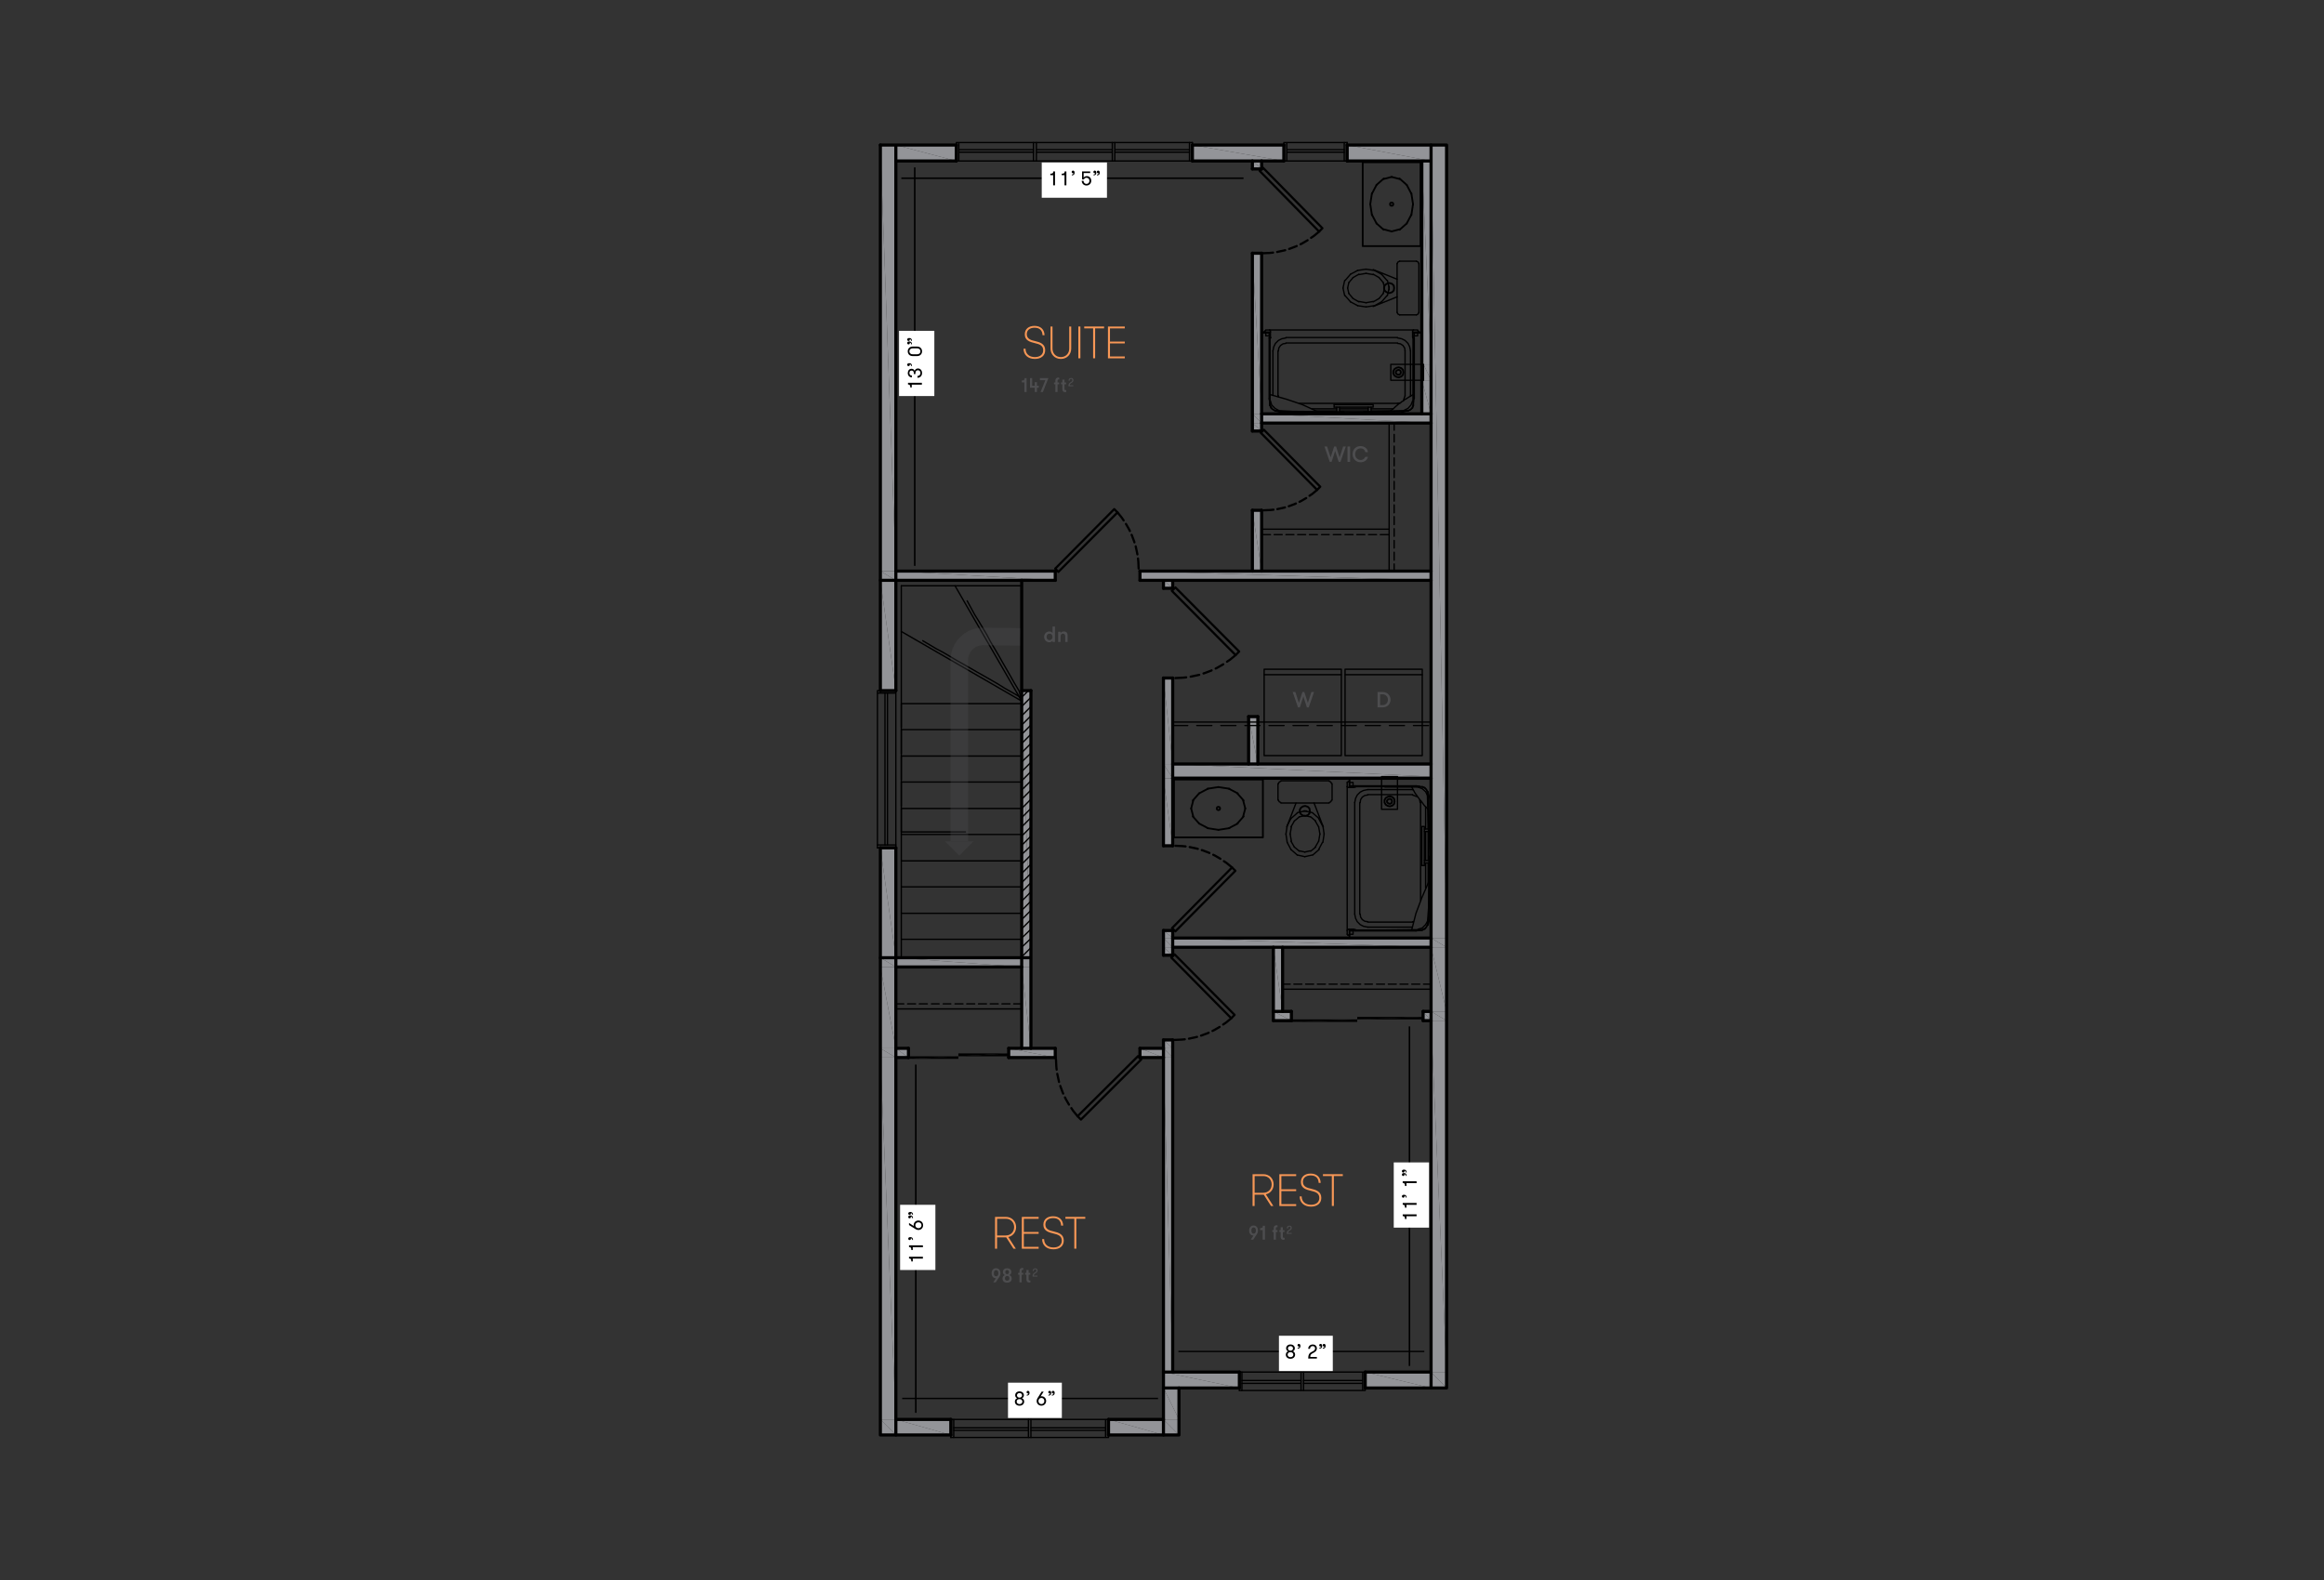 <?xml version="1.0" encoding="UTF-8"?>
<svg id="Art" xmlns="http://www.w3.org/2000/svg" viewBox="0 0 750 510">
  <rect x="0" y="0" width="750" height="510" fill="#333333" stroke="none"/>
  <defs>
    <style>
      .cls-1 {
        stroke-width: .71px;
      }

      .cls-1, .cls-2, .cls-3, .cls-4, .cls-5, .cls-6, .cls-7, .cls-8, .cls-9, .cls-10, .cls-11, .cls-12 {
        fill: none;
      }

      .cls-1, .cls-2, .cls-3, .cls-4, .cls-5, .cls-6, .cls-7, .cls-8, .cls-9, .cls-10, .cls-12 {
        stroke: #000;
      }

      .cls-1, .cls-2, .cls-4, .cls-5, .cls-6, .cls-8, .cls-9 {
        stroke-linecap: round;
      }

      .cls-1, .cls-2, .cls-4, .cls-6, .cls-8 {
        stroke-linejoin: round;
      }

      .cls-2 {
        stroke-dasharray: 0 0 4.86 2.91;
        stroke-width: .43px;
      }

      .cls-3 {
        stroke-width: .43px;
      }

      .cls-3, .cls-7, .cls-10, .cls-11, .cls-12 {
        stroke-miterlimit: 10;
      }

      .cls-4, .cls-5 {
        stroke-width: .58px;
      }

      .cls-5, .cls-9 {
        stroke-linejoin: bevel;
      }

      .cls-6 {
        stroke-width: 1.01px;
      }

      .cls-13 {
        opacity: .3;
      }

      .cls-14 {
        fill: #939498;
      }

      .cls-14, .cls-15, .cls-16, .cls-17, .cls-18, .cls-19 {
        stroke-width: 0px;
      }

      .cls-14, .cls-19 {
        fill-rule: evenodd;
      }

      .cls-7 {
        stroke-width: .44px;
      }

      .cls-8, .cls-9 {
        stroke-width: .43px;
      }

      .cls-20 {
        isolation: isolate;
      }

      .cls-10 {
        stroke-width: .5px;
      }

      .cls-16 {
        fill: #4d4d4f;
      }

      .cls-17 {
        fill: #fff;
      }

      .cls-18 {
        fill: #f79756;
      }

      .cls-11 {
        stroke: #4d4d4f;
        stroke-width: 5.67px;
      }

      .cls-12 {
        stroke-width: .49px;
      }
    </style>
  </defs>
  <g>
    <polyline class="cls-14" points="434.76 46.82 461.83 51.96 434.76 51.96"/>
    <polyline class="cls-14" points="434.76 46.82 461.83 46.82 461.83 51.96"/>
    <polyline class="cls-14" points="384.81 46.82 414.32 51.96 384.81 51.96"/>
    <polyline class="cls-14" points="384.81 46.82 414.32 46.82 414.32 51.96"/>
    <polyline class="cls-14" points="404.17 51.96 407.15 54.53 404.17 54.53"/>
    <polyline class="cls-14" points="404.17 51.96 407.15 51.96 407.15 54.53"/>
    <polyline class="cls-14" points="458.85 51.96 461.83 117.61 458.85 117.61"/>
    <polyline class="cls-14" points="458.85 51.96 461.83 51.96 461.83 117.61"/>
    <polyline class="cls-14" points="459.4 117.61 461.83 122.75 459.4 122.75"/>
    <polyline class="cls-14" points="459.4 117.61 461.83 117.61 461.83 122.75"/>
    <polyline class="cls-14" points="458.85 122.75 461.83 133.58 458.85 133.58"/>
    <polyline class="cls-14" points="458.85 122.75 461.83 122.75 461.83 133.58"/>
    <polyline class="cls-14" points="404.17 81.74 407.15 133.58 404.17 133.58"/>
    <polyline class="cls-14" points="404.17 81.74 407.15 81.74 407.15 133.58"/>
    <polyline class="cls-14" points="407.15 133.58 461.83 136.56 407.15 136.56"/>
    <polyline class="cls-14" points="407.15 133.58 461.83 133.58 461.83 136.56"/>
    <polyline class="cls-14" points="404.17 133.58 407.15 136.56 404.17 136.56"/>
    <polyline class="cls-14" points="404.17 133.58 407.15 133.58 407.15 136.56"/>
    <polyline class="cls-14" points="404.17 136.56 407.15 139.13 404.17 139.13"/>
    <polyline class="cls-14" points="404.17 136.56 407.15 136.56 407.15 139.13"/>
    <polyline class="cls-14" points="404.17 164.72 407.15 184.34 404.17 184.34"/>
    <polyline class="cls-14" points="404.17 164.72 407.15 164.72 407.15 184.34"/>
    <polyline class="cls-14" points="284.11 46.82 289.11 184.34 284.11 184.34"/>
    <polyline class="cls-14" points="284.11 46.82 289.11 46.82 289.11 184.34"/>
    <polyline class="cls-14" points="367.89 184.34 461.83 187.32 367.89 187.32"/>
    <polyline class="cls-14" points="367.89 184.34 461.83 184.34 461.83 187.32"/>
    <polyline class="cls-14" points="289.11 184.34 340.55 187.32 289.11 187.32"/>
    <polyline class="cls-14" points="289.11 184.34 340.55 184.34 340.55 187.32"/>
    <polyline class="cls-14" points="284.11 184.34 289.11 187.32 284.11 187.32"/>
    <polyline class="cls-14" points="284.11 184.34 289.11 184.34 289.11 187.32"/>
    <polyline class="cls-14" points="375.47 187.32 378.45 189.89 375.47 189.89"/>
    <polyline class="cls-14" points="375.47 187.32 378.45 187.32 378.45 189.89"/>
    <polyline class="cls-14" points="402.95 231.31 405.93 246.61 402.95 246.61"/>
    <polyline class="cls-14" points="402.95 231.31 405.93 231.31 405.93 246.61"/>
    <polyline class="cls-14" points="375.47 218.86 378.45 246.61 375.47 246.61"/>
    <polyline class="cls-14" points="375.47 218.86 378.45 218.86 378.45 246.61"/>
    <polyline class="cls-14" points="378.45 246.61 461.83 250.67 378.45 250.67"/>
    <polyline class="cls-14" points="378.45 246.61 461.83 246.61 461.83 250.67"/>
    <polyline class="cls-14" points="451 250.67 461.83 251.21 451 251.21"/>
    <polyline class="cls-14" points="451 250.67 461.83 250.67 461.83 251.21"/>
    <polyline class="cls-14" points="378.45 250.67 445.86 251.21 378.45 251.21"/>
    <polyline class="cls-14" points="378.45 250.67 445.86 250.67 445.86 251.21"/>
    <polyline class="cls-14" points="375.47 246.61 378.45 251.21 375.47 251.21"/>
    <polyline class="cls-14" points="375.47 246.61 378.45 246.61 378.45 251.21"/>
    <polyline class="cls-14" points="375.47 251.21 378.45 273 375.47 273"/>
    <polyline class="cls-14" points="375.47 251.21 378.45 251.21 378.45 273"/>
    <polyline class="cls-14" points="284.11 187.32 289.11 222.92 284.11 222.92"/>
    <polyline class="cls-14" points="284.11 187.32 289.11 187.32 289.11 222.92"/>
    <polyline class="cls-14" points="461.83 46.82 466.84 302.78 461.83 302.78"/>
    <polyline class="cls-14" points="461.83 46.82 466.84 46.82 466.84 302.78"/>
    <polyline class="cls-14" points="375.47 300.35 378.45 302.78 375.47 302.78"/>
    <polyline class="cls-14" points="375.47 300.35 378.45 300.35 378.45 302.78"/>
    <polyline class="cls-14" points="461.83 302.78 466.84 305.76 461.83 305.76"/>
    <polyline class="cls-14" points="461.83 302.78 466.84 302.78 466.84 305.76"/>
    <polyline class="cls-14" points="378.45 302.78 461.83 305.76 378.45 305.76"/>
    <polyline class="cls-14" points="378.45 302.78 461.83 302.78 461.83 305.76"/>
    <polyline class="cls-14" points="375.47 302.78 378.45 305.76 375.47 305.76"/>
    <polyline class="cls-14" points="375.47 302.78 378.45 302.78 378.45 305.76"/>
    <polyline class="cls-14" points="375.47 305.76 378.45 308.33 375.47 308.33"/>
    <polyline class="cls-14" points="375.47 305.76 378.45 305.76 378.45 308.33"/>
    <polyline class="cls-14" points="284.11 273.68 289.11 309.14 284.11 309.14"/>
    <polyline class="cls-14" points="284.11 273.68 289.11 273.68 289.11 309.14"/>
    <polyline class="cls-14" points="329.72 223.06 332.7 312.12 329.72 312.12"/>
    <polyline class="cls-14" points="329.72 223.06 332.7 223.06 332.7 312.12"/>
    <polyline class="cls-14" points="289.11 309.14 329.72 312.12 289.11 312.12"/>
    <polyline class="cls-14" points="289.11 309.14 329.72 309.14 329.72 312.12"/>
    <polyline class="cls-14" points="284.11 309.14 289.11 312.12 284.11 312.12"/>
    <polyline class="cls-14" points="284.11 309.14 289.11 309.14 289.11 312.12"/>
    <polyline class="cls-14" points="461.83 305.76 466.84 326.47 461.83 326.47"/>
    <polyline class="cls-14" points="461.83 305.76 466.84 305.76 466.84 326.47"/>
    <polyline class="cls-14" points="410.94 305.76 413.92 326.47 410.94 326.47"/>
    <polyline class="cls-14" points="410.94 305.76 413.92 305.76 413.92 326.47"/>
    <polyline class="cls-14" points="461.83 326.47 466.84 329.45 461.83 329.45"/>
    <polyline class="cls-14" points="461.83 326.47 466.84 326.47 466.84 329.45"/>
    <polyline class="cls-14" points="459.26 326.47 461.83 329.45 459.26 329.45"/>
    <polyline class="cls-14" points="459.26 326.47 461.83 326.47 461.83 329.45"/>
    <polyline class="cls-14" points="410.94 326.47 416.76 329.45 410.94 329.45"/>
    <polyline class="cls-14" points="410.94 326.47 416.76 326.47 416.76 329.45"/>
    <polyline class="cls-14" points="375.47 335.67 378.45 338.38 375.47 338.38"/>
    <polyline class="cls-14" points="375.47 335.67 378.45 335.67 378.45 338.38"/>
    <polyline class="cls-14" points="329.72 312.12 332.7 338.38 329.72 338.38"/>
    <polyline class="cls-14" points="329.72 312.12 332.7 312.12 332.7 338.38"/>
    <polyline class="cls-14" points="284.11 312.12 289.11 338.38 284.11 338.38"/>
    <polyline class="cls-14" points="284.11 312.12 289.11 312.12 289.11 338.38"/>
    <polyline class="cls-14" points="375.47 338.38 378.45 341.36 375.47 341.36"/>
    <polyline class="cls-14" points="375.47 338.38 378.45 338.38 378.45 341.36"/>
    <polyline class="cls-14" points="367.89 338.38 375.47 341.36 367.89 341.36"/>
    <polyline class="cls-14" points="367.89 338.38 375.47 338.38 375.47 341.36"/>
    <polyline class="cls-14" points="325.53 338.38 340.55 341.36 325.53 341.36"/>
    <polyline class="cls-14" points="325.53 338.38 340.55 338.38 340.55 341.36"/>
    <polyline class="cls-14" points="289.11 338.38 293.18 341.36 289.11 341.36"/>
    <polyline class="cls-14" points="289.11 338.38 293.18 338.38 293.18 341.36"/>
    <polyline class="cls-14" points="284.11 338.38 289.11 341.36 284.11 341.36"/>
    <polyline class="cls-14" points="284.11 338.38 289.11 338.38 289.11 341.36"/>
    <polyline class="cls-14" points="461.83 329.45 466.84 442.88 461.83 442.88"/>
    <polyline class="cls-14" points="461.83 329.45 466.84 329.45 466.84 442.88"/>
    <polyline class="cls-14" points="375.47 341.36 378.45 442.88 375.47 442.88"/>
    <polyline class="cls-14" points="375.47 341.36 378.45 341.36 378.45 442.88"/>
    <polyline class="cls-14" points="461.83 442.88 466.84 448.02 461.83 448.02"/>
    <polyline class="cls-14" points="461.83 442.88 466.84 442.88 466.84 448.02"/>
    <polyline class="cls-14" points="440.58 442.88 461.83 448.02 440.58 448.02"/>
    <polyline class="cls-14" points="440.58 442.88 461.83 442.88 461.83 448.02"/>
    <polyline class="cls-14" points="375.47 442.88 399.97 448.02 375.47 448.02"/>
    <polyline class="cls-14" points="375.47 442.88 399.97 442.88 399.97 448.02"/>
    <polyline class="cls-14" points="375.47 448.02 380.48 458.17 375.47 458.17"/>
    <polyline class="cls-14" points="375.47 448.02 380.48 448.02 380.48 458.17"/>
    <polyline class="cls-14" points="284.11 341.36 289.11 458.17 284.11 458.17"/>
    <polyline class="cls-14" points="284.11 341.36 289.11 341.36 289.11 458.17"/>
    <polyline class="cls-14" points="375.47 458.17 380.48 463.18 375.47 463.18"/>
    <polyline class="cls-14" points="375.47 458.17 380.48 458.17 380.48 463.18"/>
    <polyline class="cls-14" points="357.74 458.17 375.47 463.18 357.74 463.18"/>
    <polyline class="cls-14" points="357.74 458.17 375.47 458.17 375.47 463.18"/>
    <polyline class="cls-14" points="289.11 458.17 306.85 463.18 289.11 463.18"/>
    <polyline class="cls-14" points="289.11 458.17 306.85 458.17 306.85 463.18"/>
    <polyline class="cls-14" points="284.11 458.17 289.11 463.18 284.11 463.18"/>
    <polyline class="cls-14" points="284.11 458.17 289.11 458.17 289.11 463.18"/>
    <polyline class="cls-14" points="289.11 46.82 308.61 51.96 289.11 51.96"/>
    <polyline class="cls-14" points="289.11 46.82 308.61 46.82 308.61 51.96"/>
    <line class="cls-6" x1="284.11" y1="46.82" x2="284.11" y2="222.92"/>
    <polyline class="cls-6" points="284.11 273.68 284.11 463.18 306.85 463.18"/>
    <path class="cls-6" d="M367.89,341.36h7.58M325.53,341.36h15.02M289.11,341.36h4.06"/>
    <polyline class="cls-6" points="357.74 463.18 380.48 463.18 380.48 448.02"/>
    <path class="cls-6" d="M357.74,458.17h17.73M289.11,458.17h17.73M289.11,273.68v189.5M289.11,46.82v176.1M308.61,46.82h-24.5M414.32,46.82h-29.51M466.84,46.82h-32.08M405.93,246.61v-15.3M466.84,448.02V46.82M459.26,329.45h2.57M410.94,329.45h5.82M440.58,448.02h26.26M375.47,448.02h24.5"/>
    <polyline class="cls-6" points="375.47 463.18 375.47 442.88 399.97 442.88"/>
    <path class="cls-6" d="M308.61,51.96h-19.49M414.32,51.96h-29.51M461.83,51.96h-27.07M458.85,133.58V51.96M461.83,448.02V46.82M440.58,442.88h21.25"/>
    <path class="cls-8" d="M357.74,463.99v-.81M356.79,460.88h-24.09M356.79,461.69h-24.09M356.79,463.99v-5.82M357.74,458.17h-50.9M357.74,463.99h-50.9"/>
    <line class="cls-6" x1="357.74" y1="458.17" x2="357.74" y2="463.18"/>
    <path class="cls-8" d="M306.85,463.99v-.81M307.79,463.99v-5.82"/>
    <line class="cls-6" x1="306.85" y1="458.17" x2="306.85" y2="463.18"/>
    <path class="cls-8" d="M440.58,448.83v-.81M439.77,445.59h-19.09M439.77,446.53h-19.09M439.77,448.83v-5.96M440.58,442.88h-40.61M440.58,448.83h-40.61M307.79,460.88h24.09M307.79,461.69h24.09M331.89,463.99v-5.82M332.7,463.99v-5.82"/>
    <line class="cls-6" x1="440.58" y1="442.88" x2="440.58" y2="448.02"/>
    <path class="cls-8" d="M399.97,448.83v-.81M400.79,448.83v-5.96"/>
    <line class="cls-6" x1="399.97" y1="442.88" x2="399.97" y2="448.02"/>
    <path class="cls-8" d="M400.79,445.59h19.09M400.79,446.53h19.09M419.87,448.83v-5.96M420.68,448.83v-5.96"/>
    <path class="cls-6" d="M367.89,187.32h93.94M284.11,187.32h56.44M378.45,189.89v-2.57M378.45,273v-54.14M378.45,308.33v-7.99M378.45,442.88v-107.2M375.47,189.89v-2.57M375.47,273v-54.14M375.47,308.33v-7.99M375.47,442.88v-107.2"/>
    <path class="cls-8" d="M329.72,285.46,329.72,277.88h-38.85"/>
    <path class="cls-8" d="M329.72,293.98,329.72,286.27h-38.85"/>
    <path class="cls-8" d="M329.72,302.38,329.72,294.8h-38.85"/>
    <path class="cls-8" d="M332.43,309.14l.27-.27M329.72,308.87l2.98-2.98M329.72,305.76l2.98-2.84M329.72,302.78l2.98-2.84M329.72,299.8l2.98-2.98M329.72,296.83l2.98-2.98M329.72,293.85l2.98-2.98M329.72,290.87l2.98-2.98M329.72,287.89l2.98-2.98M329.72,284.91l2.98-2.98M329.72,281.94l2.98-2.98M329.72,278.96l2.98-2.98M329.72,275.85l2.98-2.84M329.72,272.87l2.98-2.98M329.72,269.89l2.98-2.98M329.72,266.91l2.98-2.98M329.72,263.93l2.98-2.98M329.72,260.96l2.98-2.98M329.72,257.98l2.98-2.98M329.72,255l2.98-2.98M329.72,252.02l2.98-2.98M329.72,249.04l2.98-2.98M329.72,245.93l2.98-2.84M329.72,242.95l2.98-2.98M329.72,239.98l2.98-2.98M329.72,237l2.98-2.98M329.72,234.02l2.98-2.98M329.72,231.04l2.98-2.98M329.72,228.06l2.98-2.98M329.72,225.09l2.17-2.17M290.87,189.08v120.06M329.72,303.19h-38.85"/>
    <path class="cls-6" d="M284.11,309.14h48.59M332.7,222.92v115.46M329.72,187.32v151.06"/>
    <path class="cls-8" d="M290.87,234.7,290.87,227.12h38.85"/>
    <path class="cls-8" d="M290.87,243.22,290.87,235.51h38.85"/>
    <path class="cls-8" d="M290.87,251.62,290.87,244.04h38.85"/>
    <path class="cls-8" d="M290.87,260.14,290.87,252.43h38.85"/>
    <path class="cls-8" d="M311.58,268.54,309.01,268.54,290.87,268.54,290.87,260.96h38.85"/>
    <path class="cls-8" d="M297.78,206.81,302.11,209.38,304.41,210.6,308.74,213.17,310.91,214.39,315.37,216.96,317.54,218.18,322.01,220.75,324.17,222.11,328.91,224.81,329.72,226.3l-38.85-22.47M290.87,269.35h38.85"/>
    <path class="cls-8" d="M312.13,193.95,314.56,198.42,315.92,200.59,318.49,204.92,319.71,207.22,322.28,211.55,323.5,213.72,326.07,218.18,327.29,220.35,328.91,223.06,329.72,226.3l-21.52-37.22"/>
    <path class="cls-6" d="M329.72,222.92h2.98M367.89,184.34h93.94M289.11,184.34h51.44"/>
    <line class="cls-8" x1="290.87" y1="189.08" x2="329.72" y2="189.08"/>
    <path class="cls-6" d="M367.89,338.38h7.58M325.53,338.38h15.02M289.11,338.38h4.06M289.11,312.12h40.61"/>
    <path class="cls-8" d="M283.16,222.92h.95M283.16,223.73h5.96M289.11,222.92v50.76M283.16,222.92v50.76"/>
    <line class="cls-6" x1="289.11" y1="222.92" x2="284.11" y2="222.92"/>
    <path class="cls-8" d="M283.16,273.68h.95M283.16,272.73h5.96"/>
    <line class="cls-6" x1="289.11" y1="273.68" x2="284.11" y2="273.68"/>
    <path class="cls-8" d="M323.36,324.03h2.57M319.57,324.03h2.57M315.78,324.03h2.57M311.99,324.03h2.57M308.2,324.03h2.57M304.41,324.03h2.44M300.62,324.03h2.44M296.69,324.03h2.57M292.9,324.03h2.57M289.11,324.03h2.57M289.11,325.66h40.61M286.41,272.73v-49M285.6,272.73v-49"/>
    <line class="cls-8" x1="327.15" y1="324.03" x2="329.72" y2="324.03"/>
    <path class="cls-6" d="M378.45,246.61h83.38M378.45,251.21h83.38M378.45,302.78h83.38M378.45,305.76h83.38M459.26,326.47h2.57M410.94,326.47h5.82"/>
    <rect class="cls-8" x="407.96" y="216.02" width="24.91" height="27.88"/>
    <line class="cls-8" x1="432.87" y1="217.78" x2="407.96" y2="217.78"/>
    <line class="cls-8" x1="458.99" y1="217.78" x2="434.08" y2="217.78"/>
    <rect class="cls-8" x="434.08" y="216.02" width="24.91" height="27.88"/>
    <line class="cls-6" x1="402.95" y1="246.61" x2="402.95" y2="231.31"/>
    <polyline class="cls-8" points="378.45 233.07 402.95 233.07 405.93 233.07 461.83 233.07"/>
    <polyline class="cls-2" points="378.45 234.19 402.95 234.19 405.93 234.19 461.83 234.19"/>
    <path class="cls-6" d="M378.45,189.89h-2.98M378.45,218.86h-2.98"/>
    <path class="cls-6" d="M413.92,326.47v-20.71M410.94,329.45v-23.69M416.76,329.45v-2.98M459.26,329.45v-2.98"/>
    <path class="cls-8" d="M455.61,317.67h2.57M451.82,317.67h2.57M448.03,317.67h2.57M444.24,317.67h2.57M440.45,317.67h2.44M436.66,317.67h2.44M432.73,317.67h2.57M428.94,317.67h2.57M425.15,317.67h2.57M421.36,317.67h2.57M417.57,317.67h2.57M413.92,317.67h2.44M413.92,319.3h47.92"/>
    <line class="cls-8" x1="459.4" y1="317.67" x2="461.83" y2="317.67"/>
    <path class="cls-6" d="M367.89,341.36v-2.98M340.55,341.36v-2.98"/>
    <path class="cls-6" d="M378.45,308.33h-2.98M378.45,335.67h-2.98"/>
    <line class="cls-5" x1="386.98" y1="256.08" x2="384.95" y2="258.38"/>
    <line class="cls-5" x1="389.82" y1="254.59" x2="386.98" y2="256.08"/>
    <line class="cls-5" x1="393.21" y1="254.05" x2="389.69" y2="254.59"/>
    <line class="cls-5" x1="396.73" y1="254.59" x2="393.21" y2="254.05"/>
    <line class="cls-5" x1="399.43" y1="256.08" x2="396.59" y2="254.59"/>
    <line class="cls-5" x1="401.33" y1="258.38" x2="399.3" y2="256.08"/>
    <line class="cls-5" x1="401.87" y1="260.96" x2="401.19" y2="258.38"/>
    <line class="cls-5" x1="401.19" y1="263.53" x2="401.87" y2="260.96"/>
    <line class="cls-5" x1="399.3" y1="265.83" x2="401.33" y2="263.53"/>
    <line class="cls-5" x1="396.59" y1="267.32" x2="399.43" y2="265.83"/>
    <line class="cls-5" x1="393.21" y1="267.86" x2="396.73" y2="267.32"/>
    <line class="cls-5" x1="389.69" y1="267.32" x2="393.21" y2="267.86"/>
    <line class="cls-5" x1="386.98" y1="265.83" x2="389.82" y2="267.32"/>
    <line class="cls-5" x1="384.95" y1="263.53" x2="386.98" y2="265.83"/>
    <line class="cls-5" x1="384.41" y1="260.96" x2="385.08" y2="263.53"/>
    <line class="cls-5" x1="385.08" y1="258.38" x2="384.41" y2="260.96"/>
    <polygon class="cls-5" points="393.75 260.96 393.61 260.55 393.21 260.41 392.8 260.55 392.66 260.96 392.8 261.36 393.21 261.5 393.61 261.36 393.75 260.96"/>
    <path class="cls-8" d="M429.89,252.97v5.28M421.63,261.77h-.95M428.94,252.02h-15.57M428.94,259.2h-15.57"/>
    <line class="cls-9" x1="417.71" y1="273.41" x2="419.33" y2="274.76"/>
    <line class="cls-9" x1="416.62" y1="271.51" x2="417.71" y2="273.41"/>
    <line class="cls-9" x1="416.35" y1="269.21" x2="416.76" y2="271.51"/>
    <line class="cls-9" x1="416.76" y1="266.91" x2="416.35" y2="269.21"/>
    <line class="cls-9" x1="417.71" y1="265.02" x2="416.62" y2="266.91"/>
    <line class="cls-9" x1="419.33" y1="263.66" x2="417.71" y2="265.02"/>
    <line class="cls-9" x1="421.09" y1="263.26" x2="419.33" y2="263.66"/>
    <line class="cls-9" x1="422.85" y1="263.66" x2="421.09" y2="263.26"/>
    <line class="cls-9" x1="424.61" y1="265.02" x2="422.98" y2="263.66"/>
    <line class="cls-9" x1="425.56" y1="266.91" x2="424.47" y2="265.02"/>
    <line class="cls-9" x1="425.96" y1="269.21" x2="425.56" y2="266.91"/>
    <line class="cls-9" x1="425.56" y1="271.51" x2="425.96" y2="269.21"/>
    <line class="cls-9" x1="424.47" y1="273.41" x2="425.56" y2="271.51"/>
    <line class="cls-9" x1="422.98" y1="274.76" x2="424.61" y2="273.41"/>
    <line class="cls-9" x1="421.09" y1="275.03" x2="422.85" y2="274.63"/>
    <line class="cls-9" x1="419.33" y1="274.63" x2="421.09" y2="275.03"/>
    <line class="cls-9" x1="416.62" y1="274.22" x2="418.65" y2="275.98"/>
    <line class="cls-9" x1="415.4" y1="271.92" x2="416.62" y2="274.22"/>
    <line class="cls-9" x1="415" y1="269.21" x2="415.4" y2="271.92"/>
    <line class="cls-9" x1="415.4" y1="266.51" x2="415" y2="269.21"/>
    <line class="cls-9" x1="416.62" y1="264.2" x2="415.4" y2="266.51"/>
    <line class="cls-9" x1="418.65" y1="262.44" x2="416.62" y2="264.2"/>
    <line class="cls-9" x1="421.09" y1="261.77" x2="418.65" y2="262.31"/>
    <line class="cls-9" x1="423.53" y1="262.31" x2="421.09" y2="261.77"/>
    <line class="cls-9" x1="425.69" y1="264.2" x2="423.66" y2="262.44"/>
    <line class="cls-9" x1="426.77" y1="266.51" x2="425.56" y2="264.2"/>
    <line class="cls-9" x1="427.32" y1="269.21" x2="426.91" y2="266.51"/>
    <line class="cls-9" x1="426.91" y1="271.92" x2="427.32" y2="269.21"/>
    <line class="cls-9" x1="425.56" y1="274.22" x2="426.77" y2="271.92"/>
    <line class="cls-9" x1="423.66" y1="275.98" x2="425.69" y2="274.22"/>
    <line class="cls-9" x1="421.09" y1="276.52" x2="423.53" y2="275.98"/>
    <line class="cls-9" x1="418.65" y1="275.98" x2="421.09" y2="276.52"/>
    <path class="cls-8" d="M418.25,259.2l-2.98,7.72M424.07,259.2l2.98,7.72"/>
    <polyline class="cls-9" points="428.94 259.06 429.48 258.79 429.75 258.25"/>
    <polyline class="cls-9" points="429.75 252.97 429.48 252.43 428.94 252.16"/>
    <polyline class="cls-9" points="412.56 258.25 412.83 258.79 413.37 259.06"/>
    <polyline class="cls-9" points="413.37 252.16 412.83 252.43 412.56 252.97"/>
    <line class="cls-8" x1="412.43" y1="252.97" x2="412.43" y2="258.25"/>
    <polygon class="cls-5" points="422.71 261.77 422.58 260.96 422.04 260.41 421.23 260.14 420.55 260.28 419.87 260.69 419.47 261.36 419.47 262.17 419.87 262.85 420.55 263.26 421.23 263.39 422.04 263.12 422.58 262.58 422.71 261.77"/>
    <line class="cls-8" x1="455.74" y1="299.26" x2="441.39" y2="299.26"/>
    <polyline class="cls-9" points="437.2 295.07 437.47 296.42 438.01 297.5 438.96 298.45 440.04 298.99 441.39 299.26"/>
    <line class="cls-8" x1="437.2" y1="295.07" x2="437.2" y2="259.06"/>
    <polyline class="cls-9" points="441.39 254.86 440.04 255.14 438.96 255.68 438.01 256.62 437.47 257.71 437.2 259.06"/>
    <line class="cls-8" x1="441.39" y1="254.86" x2="455.88" y2="254.86"/>
    <line class="cls-9" x1="456.01" y1="254.86" x2="455.88" y2="254.86"/>
    <path class="cls-8" d="M459.67,278.55h1.49M461.16,277.74h-1.49"/>
    <polyline class="cls-8" points="455.61 254.05 456.01 254.86 456.28 255.27 456.55 255.81 456.82 256.22 457.23 256.76 457.5 257.17 457.91 257.71 458.18 258.11 458.58 258.52 458.99 259.06 459.26 259.47 459.67 260.01 460.07 260.41 460.89 261.23"/>
    <polyline class="cls-9" points="457.64 299.94 458.99 299.53 460.07 298.45 460.75 297.23"/>
    <polyline class="cls-9" points="460.75 256.9 460.07 255.54 458.99 254.59 457.64 254.05"/>
    <line class="cls-8" x1="459.67" y1="279.36" x2="458.85" y2="279.36"/>
    <line class="cls-8" x1="460.89" y1="261.23" x2="460.89" y2="267.59"/>
    <line class="cls-8" x1="460.89" y1="268.4" x2="460.89" y2="277.74"/>
    <line class="cls-8" x1="460.89" y1="278.55" x2="460.89" y2="285.19"/>
    <line class="cls-8" x1="435.44" y1="251.21" x2="435.44" y2="252.16"/>
    <line class="cls-9" x1="435.17" y1="252.29" x2="435.3" y2="252.16"/>
    <line class="cls-8" x1="435.3" y1="252.29" x2="434.9" y2="252.43"/>
    <line class="cls-9" x1="434.9" y1="252.43" x2="434.76" y2="252.56"/>
    <line class="cls-8" x1="434.76" y1="252.56" x2="434.76" y2="253.92"/>
    <line class="cls-9" x1="434.76" y1="253.92" x2="435.03" y2="254.19"/>
    <line class="cls-8" x1="435.03" y1="254.19" x2="436.93" y2="254.19"/>
    <line class="cls-9" x1="436.93" y1="254.05" x2="437.06" y2="253.92"/>
    <line class="cls-8" x1="437.33" y1="254.05" x2="437.47" y2="254.05"/>
    <path class="cls-8" d="M446.94,254.05h12.05M437.33,253.92h9.61"/>
    <polyline class="cls-9" points="460.61 255.68 460.34 254.86 459.67 254.32 458.99 254.05"/>
    <line class="cls-8" x1="460.61" y1="255.54" x2="461.02" y2="269.62"/>
    <line class="cls-9" x1="461.16" y1="269.62" x2="461.29" y2="269.75"/>
    <line class="cls-9" x1="461.16" y1="270.02" x2="461.02" y2="269.89"/>
    <line class="cls-8" x1="461.29" y1="270.02" x2="461.43" y2="276.39"/>
    <line class="cls-9" x1="461.16" y1="276.52" x2="461.29" y2="276.39"/>
    <line class="cls-9" x1="461.29" y1="276.66" x2="461.16" y2="276.79"/>
    <polyline class="cls-8" points="461.16 276.79 461.02 293.04 460.61 298.59"/>
    <polyline class="cls-9" points="458.99 300.07 460.07 299.53 460.61 298.59"/>
    <polyline class="cls-8" points="458.99 300.07 446.94 300.21 437.33 300.21"/>
    <line class="cls-8" x1="437.33" y1="300.07" x2="437.47" y2="300.07"/>
    <line class="cls-9" x1="437.06" y1="300.21" x2="436.93" y2="300.07"/>
    <line class="cls-8" x1="436.93" y1="299.94" x2="435.03" y2="299.94"/>
    <line class="cls-9" x1="435.03" y1="300.07" x2="434.76" y2="300.35"/>
    <line class="cls-8" x1="434.76" y1="300.35" x2="434.76" y2="301.56"/>
    <line class="cls-9" x1="434.76" y1="301.56" x2="434.9" y2="301.7"/>
    <line class="cls-8" x1="434.9" y1="301.83" x2="435.17" y2="301.83"/>
    <line class="cls-9" x1="435.3" y1="301.97" x2="435.17" y2="301.83"/>
    <line class="cls-8" x1="435.44" y1="301.97" x2="435.44" y2="302.78"/>
    <polyline class="cls-8" points="435.57 251.21 435.57 254.05 436.93 254.05"/>
    <line class="cls-8" x1="436.93" y1="253.92" x2="437.06" y2="253.92"/>
    <line class="cls-9" x1="437.33" y1="253.92" x2="437.2" y2="254.05"/>
    <polyline class="cls-8" points="437.33 253.78 446.94 253.78 458.99 253.92"/>
    <polyline class="cls-9" points="460.75 255.54 460.34 254.86 459.8 254.19 458.99 253.92"/>
    <line class="cls-8" x1="460.89" y1="255.54" x2="461.29" y2="269.62"/>
    <line class="cls-8" x1="461.29" y1="269.62" x2="461.43" y2="269.62"/>
    <line class="cls-9" x1="461.29" y1="270.02" x2="461.16" y2="269.75"/>
    <line class="cls-8" x1="461.43" y1="270.02" x2="461.56" y2="276.39"/>
    <line class="cls-9" x1="461.29" y1="276.66" x2="461.43" y2="276.39"/>
    <polyline class="cls-8" points="461.29 276.79 461.16 293.04 460.89 298.59"/>
    <polyline class="cls-9" points="458.99 300.21 459.8 299.94 460.34 299.26 460.75 298.59"/>
    <line class="cls-8" x1="458.99" y1="300.35" x2="437.33" y2="300.35"/>
    <line class="cls-9" x1="437.2" y1="300.07" x2="437.33" y2="300.21"/>
    <line class="cls-8" x1="436.93" y1="300.21" x2="437.06" y2="300.21"/>
    <polyline class="cls-8" points="436.93 300.07 435.57 300.07 435.57 302.78"/>
    <path class="cls-8" d="M459.67,267.59h1.35M461.02,268.4h-1.35"/>
    <polyline class="cls-8" points="459.67 279.36 459.67 266.78 458.85 266.78 458.85 279.36"/>
    <path class="cls-8" d="M435.44,252.16v2.03M435.44,301.97v-2.03"/>
    <polyline class="cls-8" points="435.57 252.56 436.66 252.56 436.66 253.65 436.93 253.65 436.93 254.05"/>
    <line class="cls-8" x1="437.33" y1="253.65" x2="456.96" y2="253.65"/>
    <line class="cls-9" x1="458.18" y1="253.78" x2="456.96" y2="253.65"/>
    <line class="cls-9" x1="461.43" y1="257.71" x2="460.89" y2="255.95"/>
    <path class="cls-8" d="M461.43,276.66v19.76M461.43,257.71v12.18"/>
    <line class="cls-9" x1="460.89" y1="298.45" x2="461.43" y2="296.42"/>
    <line class="cls-9" x1="456.96" y1="300.48" x2="458.72" y2="300.21"/>
    <line class="cls-8" x1="456.96" y1="300.48" x2="437.33" y2="300.48"/>
    <line class="cls-9" x1="437.2" y1="300.35" x2="437.33" y2="300.48"/>
    <line class="cls-9" x1="437.33" y1="253.65" x2="437.2" y2="253.78"/>
    <polyline class="cls-8" points="435.57 301.56 436.66 301.56 436.66 300.48 436.93 300.48 436.93 300.07"/>
    <path class="cls-8" d="M436.66,253.65h-1.08M436.66,300.48h-1.08"/>
    <polyline class="cls-8" points="461.43 263.66 461.83 263.66 461.83 269.62 461.43 269.62"/>
    <polyline class="cls-8" points="461.43 276.93 461.83 276.93 461.83 292.09 461.43 292.09 461.43 296.42"/>
    <line class="cls-8" x1="434.76" y1="253.92" x2="434.76" y2="300.35"/>
    <polyline class="cls-8" points="461.02 284.78 458.85 289.79 456.96 294.8 455.61 300.07"/>
    <path class="cls-8" d="M460.07,278.55v8.12M460.07,268.4v9.34M460.07,260.41v7.17"/>
    <line class="cls-9" x1="455.88" y1="297.5" x2="456.15" y2="297.5"/>
    <line class="cls-8" x1="455.88" y1="297.64" x2="441.39" y2="297.64"/>
    <polyline class="cls-9" points="438.96 295.07 439.09 296.01 439.63 296.83 440.45 297.37 441.39 297.5"/>
    <line class="cls-8" x1="438.82" y1="295.07" x2="438.82" y2="259.06"/>
    <polyline class="cls-9" points="441.39 256.62 440.45 256.76 439.63 257.3 439.09 258.11 438.96 259.06"/>
    <line class="cls-8" x1="441.39" y1="256.49" x2="455.88" y2="256.49"/>
    <line class="cls-9" x1="457.37" y1="257.17" x2="455.88" y2="256.62"/>
    <line class="cls-9" x1="458.31" y1="259.06" x2="458.18" y2="258.25"/>
    <line class="cls-8" x1="458.45" y1="259.06" x2="458.45" y2="290.6"/>
    <rect class="cls-8" x="445.86" y="250.67" width="5.14" height="10.56"/>
    <polygon class="cls-5" points="449.24 258.65 449.11 258.11 448.57 257.84 448.03 257.98 447.62 258.38 447.62 258.93 448.03 259.33 448.57 259.47 449.11 259.2 449.24 258.65"/>
    <polygon class="cls-5" points="450.06 258.65 449.92 257.84 449.38 257.3 448.57 257.03 447.89 257.17 447.21 257.57 446.81 258.25 446.81 259.06 447.21 259.74 447.89 260.14 448.57 260.28 449.38 260.01 449.92 259.47 450.06 258.65"/>
    <rect class="cls-4" x="378.86" y="251.62" width="28.7" height="18.68"/>
    <path class="cls-6" d="M378.45,300.35h-2.98M378.45,273h-2.98"/>
    <path class="cls-6" d="M404.17,54.53v-2.57M404.17,139.13v-57.39M404.17,184.34v-19.63M407.15,54.53v-2.57M407.15,139.13v-57.39M407.15,184.34v-19.63"/>
    <path class="cls-8" d="M308.61,46.01v.81M309.42,49.12h24.09M309.42,48.31h24.09M309.42,46.01v5.96M308.61,51.96h76.21M308.61,46.01h76.21"/>
    <line class="cls-6" x1="308.61" y1="51.96" x2="308.61" y2="46.82"/>
    <path class="cls-8" d="M384.81,46.01v.81M383.87,46.01v5.96"/>
    <line class="cls-6" x1="384.81" y1="51.96" x2="384.81" y2="46.82"/>
    <path class="cls-8" d="M414.32,46.01v.81M415.27,49.12h18.54M415.27,48.31h18.54M415.27,46.01v5.96M414.32,51.96h20.44M414.32,46.01h20.44M383.87,49.12h-24.09M383.87,48.31h-24.09M359.77,46.01v5.96M358.96,46.01v5.96M334.46,49.12h24.5M334.46,48.31h24.5M334.46,46.01v5.96M333.51,46.01v5.96"/>
    <line class="cls-6" x1="414.32" y1="51.96" x2="414.32" y2="46.82"/>
    <line class="cls-8" x1="434.76" y1="46.01" x2="434.76" y2="46.82"/>
    <line class="cls-6" x1="434.76" y1="51.96" x2="434.76" y2="46.82"/>
    <line class="cls-8" x1="433.81" y1="46.01" x2="433.81" y2="51.96"/>
    <line class="cls-5" x1="444.24" y1="72.13" x2="446.54" y2="74.16"/>
    <line class="cls-5" x1="442.75" y1="69.29" x2="444.24" y2="72.13"/>
    <line class="cls-5" x1="442.21" y1="65.9" x2="442.75" y2="69.42"/>
    <line class="cls-5" x1="442.75" y1="62.38" x2="442.21" y2="65.9"/>
    <line class="cls-5" x1="444.24" y1="59.68" x2="442.75" y2="62.52"/>
    <line class="cls-5" x1="446.54" y1="57.65" x2="444.24" y2="59.68"/>
    <line class="cls-5" x1="449.11" y1="57.11" x2="446.54" y2="57.78"/>
    <line class="cls-5" x1="451.68" y1="57.78" x2="449.11" y2="57.11"/>
    <line class="cls-5" x1="453.98" y1="59.68" x2="451.68" y2="57.65"/>
    <line class="cls-5" x1="455.47" y1="62.52" x2="453.98" y2="59.68"/>
    <line class="cls-5" x1="456.01" y1="65.9" x2="455.47" y2="62.38"/>
    <line class="cls-5" x1="455.47" y1="69.42" x2="456.01" y2="65.9"/>
    <line class="cls-5" x1="453.98" y1="72.13" x2="455.47" y2="69.29"/>
    <line class="cls-5" x1="451.68" y1="74.16" x2="453.98" y2="72.13"/>
    <line class="cls-5" x1="449.11" y1="74.7" x2="451.68" y2="74.02"/>
    <line class="cls-5" x1="446.54" y1="74.02" x2="449.11" y2="74.7"/>
    <polygon class="cls-5" points="449.65 65.9 449.52 65.5 449.11 65.36 448.7 65.5 448.57 65.9 448.7 66.31 449.11 66.44 449.52 66.31 449.65 65.9"/>
    <path class="cls-8" d="M457.1,101.64h-5.41M448.3,93.52v-1.08M457.91,100.83v-15.7M450.87,100.83v-15.7"/>
    <line class="cls-9" x1="436.66" y1="89.59" x2="435.3" y2="91.22"/>
    <line class="cls-9" x1="438.55" y1="88.51" x2="436.66" y2="89.59"/>
    <line class="cls-9" x1="440.85" y1="88.24" x2="438.55" y2="88.64"/>
    <line class="cls-9" x1="443.15" y1="88.64" x2="440.85" y2="88.24"/>
    <line class="cls-9" x1="445.05" y1="89.59" x2="443.15" y2="88.51"/>
    <line class="cls-9" x1="446.4" y1="91.22" x2="445.05" y2="89.59"/>
    <line class="cls-9" x1="446.81" y1="92.98" x2="446.4" y2="91.22"/>
    <line class="cls-9" x1="446.4" y1="94.73" x2="446.81" y2="92.98"/>
    <line class="cls-9" x1="445.05" y1="96.36" x2="446.4" y2="94.73"/>
    <line class="cls-9" x1="443.15" y1="97.44" x2="445.05" y2="96.36"/>
    <line class="cls-9" x1="440.85" y1="97.71" x2="443.15" y2="97.31"/>
    <line class="cls-9" x1="438.55" y1="97.31" x2="440.85" y2="97.71"/>
    <line class="cls-9" x1="436.66" y1="96.36" x2="438.55" y2="97.44"/>
    <line class="cls-9" x1="435.3" y1="94.73" x2="436.66" y2="96.36"/>
    <line class="cls-9" x1="434.9" y1="92.98" x2="435.3" y2="94.73"/>
    <line class="cls-9" x1="435.3" y1="91.22" x2="434.9" y2="92.98"/>
    <line class="cls-9" x1="435.84" y1="88.51" x2="434.08" y2="90.54"/>
    <line class="cls-9" x1="438.15" y1="87.29" x2="435.84" y2="88.51"/>
    <line class="cls-9" x1="440.85" y1="86.88" x2="438.15" y2="87.29"/>
    <line class="cls-9" x1="443.56" y1="87.29" x2="440.85" y2="86.88"/>
    <line class="cls-9" x1="445.86" y1="88.51" x2="443.56" y2="87.29"/>
    <line class="cls-9" x1="447.62" y1="90.54" x2="445.86" y2="88.51"/>
    <line class="cls-9" x1="448.3" y1="92.98" x2="447.76" y2="90.54"/>
    <line class="cls-9" x1="447.76" y1="95.41" x2="448.3" y2="92.98"/>
    <line class="cls-9" x1="445.86" y1="97.44" x2="447.62" y2="95.41"/>
    <line class="cls-9" x1="443.56" y1="98.66" x2="445.86" y2="97.44"/>
    <line class="cls-9" x1="440.85" y1="99.07" x2="443.56" y2="98.66"/>
    <line class="cls-9" x1="438.15" y1="98.66" x2="440.85" y2="99.07"/>
    <line class="cls-9" x1="435.84" y1="97.44" x2="438.15" y2="98.66"/>
    <line class="cls-9" x1="434.08" y1="95.41" x2="435.84" y2="97.44"/>
    <line class="cls-9" x1="433.41" y1="92.98" x2="433.95" y2="95.41"/>
    <line class="cls-9" x1="433.95" y1="90.54" x2="433.41" y2="92.98"/>
    <path class="cls-8" d="M450.87,90.13l-7.72-3.11M450.87,95.82l-7.72,3.11"/>
    <polyline class="cls-9" points="450.87 100.83 451.14 101.37 451.68 101.64"/>
    <polyline class="cls-9" points="457.1 101.64 457.64 101.37 457.91 100.83"/>
    <polyline class="cls-9" points="451.68 84.31 451.14 84.58 450.87 85.12"/>
    <polyline class="cls-9" points="457.91 85.12 457.64 84.58 457.1 84.31"/>
    <line class="cls-8" x1="457.1" y1="84.31" x2="451.68" y2="84.31"/>
    <polygon class="cls-5" points="449.92 92.98 449.79 92.16 449.24 91.62 448.43 91.35 447.76 91.49 447.08 91.89 446.67 92.57 446.67 93.38 447.08 94.06 447.76 94.46 448.43 94.6 449.24 94.33 449.79 93.79 449.92 92.98"/>
    <line class="cls-8" x1="410.8" y1="127.63" x2="410.8" y2="113.28"/>
    <polyline class="cls-9" points="415 109.08 413.64 109.35 412.56 109.9 411.61 110.84 411.07 111.93 410.8 113.28"/>
    <line class="cls-8" x1="415" y1="108.95" x2="451" y2="108.95"/>
    <polyline class="cls-9" points="455.2 113.28 454.93 111.93 454.39 110.84 453.44 109.9 452.36 109.35 451 109.08"/>
    <line class="cls-8" x1="455.2" y1="113.28" x2="455.2" y2="127.76"/>
    <line class="cls-9" x1="455.2" y1="127.9" x2="455.2" y2="127.76"/>
    <path class="cls-8" d="M431.38,131.42v1.49M432.32,132.91v-1.49"/>
    <polyline class="cls-8" points="456.01 127.36 455.2 127.9 454.66 128.17 454.25 128.44 453.85 128.71 453.31 128.98 452.9 129.39 452.36 129.66 451.95 130.06 451.41 130.33 451 130.74 450.46 131.15 450.06 131.55 449.65 131.96 448.7 132.64"/>
    <polyline class="cls-9" points="409.99 129.39 410.4 130.74 411.48 131.82 412.7 132.5"/>
    <polyline class="cls-9" points="453.03 132.5 454.39 131.82 455.34 130.74 455.88 129.39"/>
    <line class="cls-8" x1="430.56" y1="131.42" x2="430.56" y2="130.6"/>
    <line class="cls-8" x1="448.7" y1="132.64" x2="442.48" y2="132.64"/>
    <line class="cls-8" x1="441.53" y1="132.64" x2="432.32" y2="132.64"/>
    <line class="cls-8" x1="431.38" y1="132.64" x2="424.88" y2="132.64"/>
    <line class="cls-8" x1="458.85" y1="107.19" x2="457.91" y2="107.19"/>
    <line class="cls-9" x1="457.77" y1="107.05" x2="457.91" y2="107.19"/>
    <line class="cls-8" x1="457.64" y1="107.05" x2="457.64" y2="106.78"/>
    <line class="cls-9" x1="457.64" y1="106.78" x2="457.5" y2="106.65"/>
    <line class="cls-8" x1="457.5" y1="106.51" x2="456.15" y2="106.51"/>
    <line class="cls-9" x1="456.15" y1="106.51" x2="455.88" y2="106.78"/>
    <line class="cls-8" x1="455.88" y1="106.78" x2="455.88" y2="108.81"/>
    <line class="cls-9" x1="455.88" y1="108.81" x2="456.01" y2="108.95"/>
    <line class="cls-8" x1="456.01" y1="109.08" x2="456.15" y2="109.08"/>
    <line class="cls-8" x1="456.01" y1="109.08" x2="456.01" y2="130.88"/>
    <polyline class="cls-9" points="454.39 132.5 455.2 132.23 455.74 131.55 456.01 130.88"/>
    <line class="cls-8" x1="454.39" y1="132.5" x2="440.31" y2="132.91"/>
    <line class="cls-9" x1="440.31" y1="132.91" x2="440.18" y2="133.04"/>
    <line class="cls-9" x1="439.9" y1="133.04" x2="440.04" y2="132.91"/>
    <line class="cls-8" x1="440.04" y1="133.04" x2="433.68" y2="133.18"/>
    <line class="cls-9" x1="433.54" y1="132.91" x2="433.68" y2="133.04"/>
    <line class="cls-9" x1="433.41" y1="133.18" x2="433.27" y2="133.04"/>
    <polyline class="cls-8" points="433.27 132.91 417.03 132.77 411.48 132.5"/>
    <polyline class="cls-9" points="409.99 130.88 410.53 131.96 411.48 132.5"/>
    <line class="cls-8" x1="409.85" y1="130.88" x2="409.85" y2="109.08"/>
    <line class="cls-8" x1="409.99" y1="109.08" x2="410.13" y2="109.08"/>
    <line class="cls-9" x1="409.85" y1="108.95" x2="409.99" y2="108.81"/>
    <line class="cls-8" x1="409.99" y1="108.81" x2="409.99" y2="106.78"/>
    <line class="cls-9" x1="409.99" y1="106.78" x2="409.72" y2="106.51"/>
    <line class="cls-8" x1="409.72" y1="106.51" x2="408.5" y2="106.51"/>
    <line class="cls-9" x1="408.5" y1="106.65" x2="408.37" y2="106.78"/>
    <line class="cls-8" x1="408.23" y1="106.78" x2="408.23" y2="107.05"/>
    <line class="cls-9" x1="407.96" y1="107.19" x2="408.1" y2="107.05"/>
    <line class="cls-8" x1="407.96" y1="107.19" x2="407.15" y2="107.19"/>
    <polyline class="cls-8" points="458.85 107.46 456.01 107.46 456.01 108.81"/>
    <line class="cls-9" x1="456.15" y1="109.08" x2="456.01" y2="108.95"/>
    <polyline class="cls-8" points="456.28 109.08 456.15 118.83 456.15 130.88"/>
    <polyline class="cls-9" points="454.52 132.64 455.2 132.23 455.88 131.69 456.15 130.88"/>
    <line class="cls-8" x1="454.39" y1="132.64" x2="440.31" y2="133.04"/>
    <line class="cls-8" x1="440.31" y1="133.04" x2="440.45" y2="133.04"/>
    <line class="cls-9" x1="439.9" y1="133.18" x2="440.18" y2="133.04"/>
    <line class="cls-8" x1="440.04" y1="133.31" x2="433.68" y2="133.31"/>
    <line class="cls-9" x1="433.41" y1="133.04" x2="433.68" y2="133.18"/>
    <polyline class="cls-8" points="433.27 133.18 416.89 133.04 411.48 132.64"/>
    <polyline class="cls-9" points="409.85 130.88 410.13 131.69 410.8 132.23 411.48 132.64"/>
    <line class="cls-8" x1="409.72" y1="130.88" x2="409.72" y2="109.08"/>
    <line class="cls-9" x1="409.99" y1="108.95" x2="409.85" y2="109.08"/>
    <polyline class="cls-8" points="409.85 108.81 409.85 107.46 407.15 107.46"/>
    <path class="cls-8" d="M442.48,131.42v1.35M441.53,132.77v-1.35"/>
    <polyline class="cls-8" points="430.56 131.42 443.15 131.42 443.15 130.6 430.56 130.6"/>
    <path class="cls-8" d="M457.91,107.19h-2.03M407.96,107.19h2.03"/>
    <polyline class="cls-8" points="457.5 107.46 457.5 108.41 456.42 108.41 456.42 108.68 456.01 108.68"/>
    <line class="cls-8" x1="456.42" y1="109.08" x2="456.42" y2="128.71"/>
    <line class="cls-9" x1="456.15" y1="129.93" x2="456.28" y2="128.71"/>
    <line class="cls-9" x1="452.22" y1="133.18" x2="453.98" y2="132.64"/>
    <path class="cls-8" d="M433.41,133.18h-19.76M452.22,133.18h-12.05"/>
    <line class="cls-9" x1="411.61" y1="132.64" x2="413.64" y2="133.18"/>
    <line class="cls-9" x1="409.58" y1="128.71" x2="409.85" y2="130.47"/>
    <line class="cls-8" x1="409.58" y1="128.71" x2="409.58" y2="109.08"/>
    <line class="cls-9" x1="409.72" y1="108.95" x2="409.58" y2="109.08"/>
    <line class="cls-9" x1="456.28" y1="109.08" x2="456.15" y2="108.95"/>
    <polyline class="cls-8" points="408.5 107.46 408.5 108.41 409.58 108.41 409.58 108.68 409.85 108.68"/>
    <path class="cls-8" d="M456.42,108.41v-.95M409.58,108.41v-.95"/>
    <polyline class="cls-8" points="446.4 133.18 446.4 133.58 440.45 133.58 440.45 133.18"/>
    <polyline class="cls-8" points="433.14 133.18 433.14 133.58 417.84 133.58 417.84 133.18 413.64 133.18"/>
    <line class="cls-8" x1="456.15" y1="106.51" x2="409.72" y2="106.51"/>
    <polyline class="cls-9" points="425.29 132.91 420.28 130.6 415.13 128.85 409.85 127.36"/>
    <path class="cls-8" d="M431.38,131.96h-7.99M441.53,131.96h-9.2M449.52,131.96h-7.04"/>
    <line class="cls-9" x1="412.56" y1="127.76" x2="412.56" y2="128.03"/>
    <line class="cls-8" x1="412.43" y1="127.76" x2="412.43" y2="113.28"/>
    <polyline class="cls-9" points="415 110.84 414.05 110.98 413.24 111.52 412.7 112.33 412.56 113.28"/>
    <line class="cls-8" x1="415" y1="110.71" x2="451" y2="110.71"/>
    <polyline class="cls-9" points="453.44 113.28 453.31 112.33 452.76 111.52 451.95 110.98 451 110.84"/>
    <line class="cls-8" x1="453.44" y1="113.28" x2="453.44" y2="127.76"/>
    <line class="cls-9" x1="452.9" y1="129.25" x2="453.44" y2="127.76"/>
    <line class="cls-9" x1="451" y1="130.2" x2="451.82" y2="130.06"/>
    <line class="cls-8" x1="451" y1="130.2" x2="419.33" y2="130.2"/>
    <rect class="cls-8" x="448.84" y="117.61" width="10.56" height="5.14"/>
    <polygon class="cls-5" points="452.09 120.18 451.95 119.64 451.41 119.37 450.87 119.51 450.46 119.91 450.46 120.45 450.87 120.86 451.41 120.99 451.95 120.72 452.09 120.18"/>
    <polygon class="cls-5" points="452.9 120.18 452.76 119.37 452.22 118.83 451.41 118.56 450.73 118.69 450.06 119.1 449.65 119.78 449.65 120.59 450.06 121.27 450.73 121.67 451.41 121.81 452.22 121.54 452.76 120.99 452.9 120.18"/>
    <path class="cls-6" d="M407.15,133.58h54.69M407.15,136.56h54.69"/>
    <rect class="cls-4" x="439.77" y="52.37" width="18.68" height="27.07"/>
    <path class="cls-6" d="M407.15,54.53h-2.98M407.15,81.74h-2.98"/>
    <path class="cls-6" d="M407.15,139.13h-2.98M407.15,164.72h-2.98"/>
    <path class="cls-8" d="M441.66,172.57h2.57M437.87,172.57h2.57M434.08,172.57h2.57M430.29,172.57h2.44M426.5,172.57h2.44M422.58,172.57h2.57M418.79,172.57h2.57M415,172.57h2.57M411.21,172.57h2.57M407.15,172.57h2.84M407.15,170.81h41.15"/>
    <line class="cls-8" x1="445.45" y1="172.57" x2="448.3" y2="172.57"/>
    <path class="cls-8" d="M449.92,178.25v2.57M449.92,174.46v2.44M449.92,170.67v2.44M449.92,166.75v2.57M449.92,162.96v2.57M449.92,159.17v2.57M449.92,155.38v2.57M449.92,151.59v2.57M449.92,147.8v2.57M449.92,144.01v2.44M449.92,140.22v2.44M449.92,136.56v2.3M448.3,136.56v47.78"/>
    <line class="cls-8" x1="449.92" y1="182.04" x2="449.92" y2="184.34"/>
    <path class="cls-6" d="M340.55,184.34v2.98M367.89,184.34v2.98"/>
    <polyline class="cls-19" points="416.76 329.04 416.76 329.85 438.01 329.04"/>
    <polyline class="cls-19" points="416.76 329.85 438.01 329.04 438.01 329.85"/>
    <polyline class="cls-19" points="438.01 328.23 438.01 329.04 459.26 328.23"/>
    <polyline class="cls-19" points="438.01 329.04 459.26 328.23 459.26 329.04"/>
    <path class="cls-6" d="M293.18,341.36v-2.98M325.53,341.36v-2.98M402.95,231.31h2.98"/>
    <polyline class="cls-19" points="293.18 340.95 293.18 341.77 309.28 340.95"/>
    <polyline class="cls-19" points="293.18 341.77 309.28 340.95 309.28 341.77"/>
    <polyline class="cls-19" points="309.28 340.01 309.28 340.95 325.53 340.01"/>
    <polyline class="cls-19" points="309.28 340.95 325.53 340.01 325.53 340.95"/>
    <g class="cls-13">
      <g>
        <path class="cls-11" d="M329.2,205.58l-11.98-.15c-4.2,0-7.63,3.43-7.63,7.63v58.5"/>
        <polygon class="cls-16" points="304.94 271.56 314.17 271.56 309.59 276.21 304.94 271.56"/>
      </g>
    </g>
    <g>
      <polyline class="cls-1" points="407.58 54.13 426.77 73.66 425.71 74.75 406.51 55.16 407.58 54.13"/>
      <polyline class="cls-1" points="425.71 74.75 424.03 76.15 423.11 76.77"/>
      <polyline class="cls-1" points="421.99 77.54 420.31 78.53 419.7 78.84"/>
      <polyline class="cls-1" points="418.47 79.41 418.27 79.51 416.23 80.29 416.03 80.34"/>
      <polyline class="cls-1" points="414.76 80.76 414.1 80.91 412.16 81.33"/>
      <polyline class="cls-1" points="410.84 81.53 409.77 81.64 407.58 81.74"/>
    </g>
    <g>
      <polyline class="cls-1" points="407.89 138.73 426.07 157.11 425.06 158.13 406.88 139.7 407.89 138.73"/>
      <polyline class="cls-1" points="425.06 158.13 423.47 159.45 422.6 160.03"/>
      <polyline class="cls-1" points="421.54 160.77 419.95 161.69 419.37 161.98"/>
      <polyline class="cls-1" points="418.21 162.52 418.02 162.62 416.09 163.35 415.9 163.4"/>
      <polyline class="cls-1" points="414.69 163.79 414.06 163.94 412.23 164.33"/>
      <polyline class="cls-1" points="410.98 164.52 409.96 164.62 407.89 164.72"/>
    </g>
    <g>
      <polyline class="cls-1" points="340.55 183.53 359.59 164.33 360.65 165.4 341.56 184.59 340.55 183.53"/>
      <polyline class="cls-1" points="360.65 165.4 362.01 167.08 362.62 167.99"/>
      <polyline class="cls-1" points="363.37 169.11 364.33 170.79 364.64 171.41"/>
      <polyline class="cls-1" points="365.19 172.63 365.29 172.83 366.05 174.87 366.1 175.07"/>
      <polyline class="cls-1" points="366.51 176.35 366.66 177.01 367.06 178.94"/>
      <polyline class="cls-1" points="367.26 180.27 367.36 181.34 367.46 183.53"/>
    </g>
    <g>
      <polyline class="cls-1" points="379.33 189.62 399.9 210.3 398.76 211.45 378.18 190.72 379.33 189.62"/>
      <polyline class="cls-1" points="398.76 211.45 396.96 212.93 395.97 213.59"/>
      <polyline class="cls-1" points="394.77 214.42 392.97 215.46 392.32 215.79"/>
      <polyline class="cls-1" points="391.01 216.39 390.79 216.5 388.61 217.32 388.39 217.38"/>
      <polyline class="cls-1" points="387.02 217.82 386.31 217.98 384.24 218.42"/>
      <polyline class="cls-1" points="382.82 218.64 381.67 218.75 379.33 218.86"/>
    </g>
    <g>
      <polyline class="cls-1" points="368.3 341.98 348.84 361.38 347.76 360.3 367.27 340.9 368.3 341.98"/>
      <polyline class="cls-1" points="347.76 360.3 346.36 358.6 345.74 357.68"/>
      <polyline class="cls-1" points="344.97 356.54 343.99 354.85 343.68 354.23"/>
      <polyline class="cls-1" points="343.11 352.99 343.01 352.79 342.24 350.73 342.18 350.52"/>
      <polyline class="cls-1" points="341.77 349.24 341.62 348.57 341.2 346.61"/>
      <polyline class="cls-1" points="341 345.28 340.89 344.2 340.79 341.98"/>
    </g>
    <g>
      <polyline class="cls-1" points="379.07 308.06 398.43 327.59 397.35 328.68 378 309.1 379.07 308.06"/>
      <polyline class="cls-1" points="397.35 328.68 395.66 330.08 394.73 330.7"/>
      <polyline class="cls-1" points="393.6 331.48 391.91 332.46 391.29 332.77"/>
      <polyline class="cls-1" points="390.06 333.34 389.86 333.45 387.8 334.22 387.6 334.28"/>
      <polyline class="cls-1" points="386.31 334.69 385.65 334.85 383.7 335.26"/>
      <polyline class="cls-1" points="382.36 335.47 381.28 335.57 379.07 335.67"/>
    </g>
    <g>
      <polyline class="cls-1" points="379.32 300.62 398.68 281.08 397.6 280 378.24 299.58 379.32 300.62"/>
      <polyline class="cls-1" points="397.6 280 395.9 278.6 394.98 277.98"/>
      <polyline class="cls-1" points="393.85 277.2 392.16 276.21 391.54 275.9"/>
      <polyline class="cls-1" points="390.31 275.33 390.1 275.23 388.05 274.45 387.84 274.4"/>
      <polyline class="cls-1" points="386.56 273.99 385.89 273.83 383.94 273.42"/>
      <polyline class="cls-1" points="382.61 273.21 381.53 273.11 379.32 273"/>
    </g>
    <g class="cls-20">
      <path class="cls-16" d="M341.49,207.23v-3.31h.77v.46c.21-.35.59-.55,1.08-.55s.81.17.99.45c.16.25.21.52.21.98v1.97h-.77v-1.71c0-.57-.16-1-.72-1s-.79.43-.79,1v1.71h-.77Z"/>
      <path class="cls-16" d="M339.68,206.78c-.21.33-.64.53-1.02.53-1.01,0-1.7-.8-1.7-1.74s.69-1.74,1.7-1.74c.38,0,.82.2,1.02.53v-2.11h.77v4.97h-.77v-.45ZM339.68,205.58c0-.57-.38-1.05-.98-1.05s-.96.48-.96,1.05.38,1.05.96,1.05.98-.48.98-1.05Z"/>
    </g>
  </g>
  <g>
    <path class="cls-16" d="M430.88,145.54l-1.15,3.54h-.59l-1.72-4.97h.86l1.14,3.54,1.15-3.54h.6l1.15,3.54,1.14-3.54h.86l-1.72,4.97h-.59l-1.14-3.54Z"/>
    <path class="cls-16" d="M434.87,144.12h.84v4.97h-.84v-4.97Z"/>
    <path class="cls-16" d="M441.47,147.49c-.22.96-1.13,1.72-2.36,1.72-1.62,0-2.61-1.21-2.61-2.61s.96-2.6,2.53-2.6c1.48,0,2.28.86,2.44,1.93h-.86c-.12-.68-.66-1.2-1.48-1.2-1.14,0-1.8.89-1.8,1.87,0,1.02.67,1.88,1.88,1.88.57,0,1.19-.42,1.36-.99h.89Z"/>
  </g>
  <path class="cls-16" d="M420.63,224.79l-1.15,3.54h-.59l-1.72-4.97h.86l1.14,3.54,1.15-3.54h.6l1.15,3.54,1.14-3.54h.86l-1.72,4.97h-.59l-1.14-3.54Z"/>
  <path class="cls-16" d="M446.18,223.37c1.65,0,2.58,1.23,2.58,2.48s-.93,2.48-2.58,2.48h-1.61v-4.97h1.61ZM445.39,224.1v3.51h.79c1.11,0,1.74-.87,1.74-1.75s-.63-1.75-1.74-1.75h-.79Z"/>
  <g>
    <path class="cls-18" d="M330.96,112.56c0,1.57,1.09,2.7,3.02,2.7,1.63,0,2.68-.81,2.68-2.21,0-1.57-1.29-1.96-2.6-2.27-1.66-.4-3.34-.85-3.34-2.86,0-1.75,1.28-2.73,3.15-2.73s3.17,1.07,3.23,3.01h-.65c-.06-1.53-.92-2.41-2.57-2.41-1.54,0-2.52.78-2.52,2.08,0,1.66,1.61,1.98,2.71,2.23,1.61.37,3.23.94,3.23,2.92,0,1.83-1.36,2.84-3.33,2.84-2.29,0-3.65-1.36-3.65-3.3h.63Z"/>
    <path class="cls-18" d="M339.03,105.39h.63v7.16c0,1.47,1.06,2.71,2.7,2.71s2.7-1.25,2.7-2.71v-7.16h.64v7.16c0,1.79-1.32,3.31-3.34,3.31s-3.33-1.52-3.33-3.31v-7.16Z"/>
    <path class="cls-18" d="M348,105.39h.66v10.26h-.66v-10.26Z"/>
    <path class="cls-18" d="M352.77,105.99h-2.87v-.6h6.41v.6h-2.89v9.66h-.65v-9.66Z"/>
    <path class="cls-18" d="M358.21,105.99v4.27h4.78v.59h-4.78v4.21h4.78v.6h-5.43v-10.26h5.43v.6h-4.78Z"/>
    <path class="cls-16" d="M330.58,126.54v-3.1h-.82v-.62c.24,0,.43-.03.55-.08s.21-.13.26-.24c.05-.11.07-.26.07-.45h.67v4.49h-.73Z"/>
    <path class="cls-16" d="M334.64,124.52h.59v.64h-.59v1.37h-.7v-1.37h-1.54v-3.12h.7v2.48h.84v-1.17h.7v1.17Z"/>
    <path class="cls-16" d="M336.56,126.54h-.75l1.55-3.83h-1.76v-.67h2.74l-1.78,4.49Z"/>
    <path class="cls-16" d="M341.37,122.59c-.06.07-.08.17-.08.32v.55h.52v.58h-.52v2.49h-.7v-2.49h-.44v-.58h.44v-.61c0-.32.08-.56.25-.73.17-.17.38-.25.66-.25.11,0,.22.01.33.03v.61c-.11-.02-.17-.03-.21-.03-.11,0-.19.03-.25.1Z"/>
    <path class="cls-16" d="M344.1,125.91v.62c-.14.03-.27.04-.4.04-.28,0-.49-.08-.64-.25-.15-.16-.23-.39-.23-.69v-1.59h-.42v-.58h.42v-.94h.7v.94h.53v.58h-.53v1.42c0,.16.03.28.09.36.06.08.15.11.27.11.06,0,.13,0,.21-.02Z"/>
    <path class="cls-16" d="M344.8,124.65c0-.31.05-.55.14-.73.09-.18.25-.34.46-.47l.3-.18c.13-.08.22-.16.28-.25.05-.09.08-.19.08-.29,0-.14-.04-.25-.11-.32-.07-.07-.17-.11-.3-.11-.15,0-.26.05-.34.15-.08.1-.12.24-.12.43h-.35c0-.28.07-.49.21-.64.14-.15.34-.23.6-.23.25,0,.44.06.57.18.13.12.2.3.2.52,0,.17-.04.31-.12.44-.08.12-.2.24-.37.35l-.26.16c-.15.09-.27.19-.34.3-.07.11-.11.24-.13.4h1.18v.31h-1.59Z"/>
  </g>
  <g>
    <path class="cls-18" d="M321.13,392.79h3.45c2.04,0,3.34,1.51,3.34,3.3,0,1.54-.97,2.86-2.51,3.2l2.42,3.77h-.76l-2.35-3.67h-2.95v3.67h-.65v-10.26ZM327.28,396.09c0-1.47-1.04-2.7-2.7-2.7h-2.8v5.4h2.8c1.66,0,2.7-1.23,2.7-2.7Z"/>
    <path class="cls-18" d="M330.41,393.39v4.27h4.78v.59h-4.78v4.21h4.78v.6h-5.43v-10.26h5.43v.6h-4.78Z"/>
    <path class="cls-18" d="M336.96,399.96c0,1.57,1.09,2.7,3.02,2.7,1.63,0,2.68-.81,2.68-2.21,0-1.57-1.29-1.96-2.6-2.27-1.66-.4-3.34-.85-3.34-2.86,0-1.75,1.28-2.73,3.15-2.73s3.17,1.07,3.23,3.01h-.65c-.06-1.53-.92-2.41-2.57-2.41-1.54,0-2.52.78-2.52,2.08,0,1.66,1.61,1.98,2.71,2.23,1.61.37,3.23.94,3.23,2.92,0,1.83-1.36,2.84-3.33,2.84-2.29,0-3.65-1.36-3.65-3.3h.63Z"/>
    <path class="cls-18" d="M346.7,393.39h-2.87v-.6h6.41v.6h-2.89v9.66h-.65v-9.66Z"/>
    <path class="cls-16" d="M322.56,412.07h0l-1.24,1.86h-.79l.88-1.34c-.43,0-.77-.15-1.02-.44-.25-.29-.37-.68-.37-1.17s.13-.89.38-1.18c.25-.29.6-.44,1.04-.44s.78.15,1.04.44c.26.29.38.69.38,1.18,0,.45-.11.81-.32,1.09ZM320.92,411.72c.12.17.3.26.54.26s.41-.09.54-.26.19-.42.19-.74-.06-.57-.19-.74-.3-.26-.54-.26-.41.09-.54.26c-.12.17-.18.42-.18.74s.06.57.18.74Z"/>
    <path class="cls-16" d="M323.92,413.66c-.26-.24-.39-.56-.39-.96,0-.55.26-.93.78-1.12-.21-.08-.37-.21-.48-.39-.11-.18-.17-.39-.17-.64,0-.36.13-.64.38-.85.25-.21.58-.32.98-.32s.73.11.98.32c.25.21.38.5.38.85,0,.25-.06.47-.17.64-.11.18-.27.31-.48.39.52.19.78.57.78,1.12,0,.41-.13.73-.39.96-.26.24-.63.36-1.11.36s-.85-.12-1.11-.36ZM325.56,413.19c.13-.13.19-.33.19-.58,0-.23-.07-.41-.2-.55s-.31-.21-.52-.21-.39.07-.52.21-.2.32-.2.55c0,.26.06.45.19.58.13.13.3.2.53.2s.4-.07.53-.2ZM325.46,411.09c.11-.12.16-.28.16-.5s-.05-.36-.16-.48c-.11-.11-.25-.17-.43-.17s-.32.06-.43.17-.17.27-.17.48.05.38.16.5c.11.12.25.18.43.18s.32-.06.43-.18Z"/>
    <path class="cls-16" d="M329.79,409.99c-.06.07-.08.17-.08.32v.55h.52v.58h-.52v2.49h-.7v-2.49h-.44v-.58h.44v-.61c0-.32.08-.56.25-.73.17-.17.38-.25.66-.25.11,0,.22.01.33.03v.61c-.11-.02-.17-.03-.21-.03-.11,0-.19.03-.25.1Z"/>
    <path class="cls-16" d="M332.52,413.31v.62c-.14.03-.27.04-.4.04-.28,0-.49-.08-.64-.25-.15-.16-.23-.39-.23-.69v-1.59h-.42v-.58h.42v-.94h.7v.94h.53v.58h-.53v1.42c0,.16.03.28.09.36.06.08.15.11.27.11.06,0,.13,0,.21-.02Z"/>
    <path class="cls-16" d="M333.22,412.04c0-.31.05-.55.14-.73.09-.18.25-.34.46-.47l.3-.18c.13-.08.22-.16.28-.25.05-.09.08-.19.08-.29,0-.14-.04-.25-.11-.32-.07-.07-.17-.11-.3-.11-.15,0-.26.05-.34.15-.08.1-.12.24-.12.43h-.35c0-.28.07-.49.21-.64.14-.15.34-.23.6-.23.25,0,.44.06.57.18.13.12.2.3.2.52,0,.17-.04.31-.12.44-.08.12-.2.24-.37.35l-.26.16c-.15.09-.27.19-.34.3-.07.11-.11.24-.13.4h1.18v.31h-1.59Z"/>
  </g>
  <g>
    <path class="cls-18" d="M404.24,379.01h3.45c2.04,0,3.34,1.51,3.34,3.3,0,1.54-.97,2.86-2.51,3.2l2.42,3.77h-.76l-2.35-3.67h-2.95v3.67h-.65v-10.26ZM410.39,382.31c0-1.47-1.04-2.7-2.7-2.7h-2.8v5.4h2.8c1.66,0,2.7-1.23,2.7-2.7Z"/>
    <path class="cls-18" d="M413.52,379.61v4.27h4.78v.59h-4.78v4.21h4.78v.6h-5.43v-10.26h5.43v.6h-4.78Z"/>
    <path class="cls-18" d="M420.07,386.18c0,1.57,1.09,2.7,3.02,2.7,1.63,0,2.68-.81,2.68-2.21,0-1.57-1.29-1.96-2.6-2.27-1.66-.4-3.34-.85-3.34-2.86,0-1.75,1.28-2.73,3.15-2.73s3.17,1.07,3.23,3.01h-.65c-.06-1.53-.92-2.41-2.57-2.41-1.54,0-2.52.78-2.52,2.08,0,1.66,1.61,1.98,2.71,2.23,1.61.37,3.23.94,3.23,2.92,0,1.83-1.36,2.84-3.33,2.84-2.29,0-3.65-1.36-3.65-3.3h.63Z"/>
    <path class="cls-18" d="M429.81,379.61h-2.87v-.6h6.41v.6h-2.89v9.66h-.65v-9.66Z"/>
    <path class="cls-16" d="M405.67,398.29h0l-1.24,1.86h-.79l.88-1.34c-.43,0-.77-.15-1.02-.44-.25-.29-.37-.68-.37-1.17s.13-.89.38-1.18c.25-.29.6-.44,1.04-.44s.78.15,1.04.44c.26.29.38.69.38,1.18,0,.45-.11.81-.32,1.09ZM404.03,397.94c.12.17.3.26.54.26s.41-.09.54-.26.19-.42.19-.74-.06-.57-.19-.74-.3-.26-.54-.26-.41.09-.54.26c-.12.17-.18.42-.18.74s.06.57.18.74Z"/>
    <path class="cls-16" d="M407.49,400.15v-3.1h-.82v-.62c.24,0,.43-.03.55-.08s.21-.13.26-.24c.05-.11.07-.26.07-.45h.67v4.49h-.73Z"/>
    <path class="cls-16" d="M411.83,396.21c-.06.07-.08.17-.08.32v.55h.52v.58h-.52v2.49h-.7v-2.49h-.44v-.58h.44v-.61c0-.32.08-.56.25-.73.17-.17.38-.25.66-.25.11,0,.22.01.33.03v.61c-.11-.02-.17-.03-.21-.03-.11,0-.19.03-.25.1Z"/>
    <path class="cls-16" d="M414.56,399.53v.62c-.14.03-.27.04-.4.04-.28,0-.49-.08-.64-.25-.15-.16-.23-.39-.23-.69v-1.59h-.42v-.58h.42v-.94h.7v.94h.53v.58h-.53v1.42c0,.16.03.28.09.36.06.08.15.11.27.11.06,0,.13,0,.21-.02Z"/>
    <path class="cls-16" d="M415.26,398.26c0-.31.05-.55.14-.73.09-.18.25-.34.46-.47l.3-.18c.13-.08.22-.16.28-.25.05-.09.08-.19.08-.29,0-.14-.04-.25-.11-.32-.07-.07-.17-.11-.3-.11-.15,0-.26.05-.34.15-.08.1-.12.24-.12.43h-.35c0-.28.07-.49.21-.64.14-.15.34-.23.6-.23.25,0,.44.06.57.18.13.12.2.3.2.52,0,.17-.04.31-.12.44-.08.12-.2.24-.37.35l-.26.16c-.15.09-.27.19-.34.3-.07.11-.11.24-.13.4h1.18v.31h-1.59Z"/>
  </g>
  <line class="cls-10" x1="295.21" y1="54.03" x2="295.21" y2="182.65"/>
  <line class="cls-10" x1="295.55" y1="343.63" x2="295.55" y2="456.04"/>
  <line class="cls-12" x1="454.86" y1="331.3" x2="454.86" y2="440.91"/>
  <line class="cls-10" x1="401.31" y1="57.52" x2="290.87" y2="57.52"/>
  <line class="cls-7" x1="373.72" y1="451.39" x2="291.16" y2="451.39"/>
  <line class="cls-3" x1="380.29" y1="436.23" x2="459.66" y2="436.23"/>
  <g>
    <rect class="cls-17" x="290.14" y="106.79" width="11.39" height="21.05"/>
    <g>
      <path class="cls-15" d="M293.77,125.07c0-.8-.21-.95-.74-.95v-.56h4.48v.6h-3.27v.91h-.47Z"/>
      <path class="cls-15" d="M296.09,121.36c.59,0,.96-.41.96-.97s-.35-.88-.83-.88c-.43,0-.79.27-.79.91v.32h-.52v-.32c0-.58-.31-.81-.72-.81-.47,0-.7.31-.7.79,0,.56.33.83.81.83v.58c-.79,0-1.34-.56-1.34-1.39,0-.77.47-1.39,1.22-1.39.52,0,.87.29.99.69.15-.46.51-.79,1.07-.79.79,0,1.33.65,1.33,1.48s-.55,1.53-1.48,1.53v-.58Z"/>
      <path class="cls-15" d="M292.77,117.73c0-.3.24-.5.68-.5.59,0,.86.34.86.91h-.26c0-.26-.09-.36-.2-.44-.1-.07-.19-.09-.27-.09.03.02.04.08.04.15,0,.24-.19.42-.42.42s-.43-.18-.43-.45Z"/>
      <path class="cls-15" d="M294.47,114.93c-.83,0-1.52-.59-1.52-1.53s.7-1.53,1.52-1.53h1.58c.82,0,1.52.61,1.52,1.53s-.7,1.53-1.52,1.53h-1.58ZM294.47,112.45c-.54,0-1,.38-1,.95s.45.95,1,.95h1.58c.54,0,1-.37,1-.95s-.46-.95-1-.95h-1.58Z"/>
      <path class="cls-15" d="M292.77,109.61c0-.29.24-.5.68-.5.58,0,.86.35.86.92h-.26c0-.29-.12-.38-.2-.44s-.16-.1-.27-.1c.03.03.04.08.04.16,0,.24-.19.41-.42.41s-.43-.18-.43-.45ZM292.77,110.72c0-.3.24-.5.68-.5.59,0,.86.34.86.91h-.26c0-.26-.09-.36-.2-.44-.1-.07-.19-.09-.27-.09.03.02.04.08.04.15,0,.24-.19.42-.42.42s-.43-.18-.43-.45Z"/>
    </g>
  </g>
  <g>
    <rect class="cls-17" x="290.48" y="388.89" width="11.39" height="21.05"/>
    <g>
      <path class="cls-15" d="M294.1,407.17c0-.8-.21-.95-.74-.95v-.56h4.48v.6h-3.27v.91h-.47Z"/>
      <path class="cls-15" d="M294.1,403.49c0-.8-.21-.95-.74-.95v-.56h4.48v.6h-3.27v.91h-.47Z"/>
      <path class="cls-15" d="M293.11,399.82c0-.3.24-.5.68-.5.59,0,.86.34.86.91h-.26c0-.26-.09-.36-.2-.44-.1-.07-.19-.09-.27-.09.03.02.04.08.04.15,0,.24-.19.42-.42.42s-.43-.18-.43-.45Z"/>
      <path class="cls-15" d="M296.39,397.02c-.34,0-.64-.1-.89-.26l-2.14-1.34v-.67l1.57,1.02c-.05-.06-.08-.18-.08-.27,0-.94.7-1.54,1.52-1.54s1.53.6,1.53,1.53-.7,1.53-1.52,1.53ZM296.39,394.54c-.55,0-1,.38-1,.95s.45.95,1,.95,1-.36,1-.95-.46-.95-1-.95Z"/>
      <path class="cls-15" d="M293.11,391.7c0-.29.24-.5.68-.5.58,0,.86.35.86.92h-.26c0-.29-.12-.38-.2-.44s-.16-.1-.27-.1c.03.03.04.08.04.16,0,.24-.19.41-.42.41s-.43-.18-.43-.45ZM293.11,392.82c0-.3.24-.5.68-.5.59,0,.86.34.86.91h-.26c0-.26-.09-.36-.2-.44-.1-.07-.19-.09-.27-.09.03.02.04.08.04.15,0,.24-.19.42-.42.42s-.43-.18-.43-.45Z"/>
    </g>
  </g>
  <g>
    <rect class="cls-17" x="449.79" y="375.21" width="11.39" height="21.05"/>
    <g>
      <path class="cls-15" d="M453.42,393.49c0-.8-.21-.95-.74-.95v-.56h4.48v.6h-3.27v.91h-.47Z"/>
      <path class="cls-15" d="M453.42,389.82c0-.8-.21-.95-.74-.95v-.56h4.48v.6h-3.27v.91h-.47Z"/>
      <path class="cls-15" d="M452.42,386.15c0-.3.24-.5.68-.5.59,0,.86.34.86.91h-.26c0-.26-.09-.36-.2-.44-.1-.07-.19-.09-.27-.09.03.02.04.08.04.15,0,.24-.19.42-.42.42s-.43-.18-.43-.45Z"/>
      <path class="cls-15" d="M453.42,382.82c0-.8-.21-.95-.74-.95v-.56h4.48v.6h-3.27v.91h-.47Z"/>
      <path class="cls-15" d="M452.42,378.03c0-.29.24-.5.68-.5.58,0,.86.35.86.92h-.26c0-.29-.12-.38-.2-.44s-.16-.1-.27-.1c.03.03.04.08.04.16,0,.24-.19.41-.42.41s-.43-.18-.43-.45ZM452.42,379.14c0-.3.24-.5.68-.5.59,0,.86.34.86.91h-.26c0-.26-.09-.36-.2-.44-.1-.07-.19-.09-.27-.09.03.02.04.08.04.15,0,.24-.19.42-.42.42s-.43-.18-.43-.45Z"/>
    </g>
  </g>
  <g>
    <rect class="cls-17" x="336.19" y="52.44" width="21.05" height="11.39"/>
    <g>
      <path class="cls-15" d="M338.96,56.07c.8,0,.95-.21.95-.74h.56v4.48h-.6v-3.27h-.91v-.47Z"/>
      <path class="cls-15" d="M342.63,56.07c.8,0,.95-.21.95-.74h.56v4.48h-.6v-3.27h-.91v-.47Z"/>
      <path class="cls-15" d="M346.3,55.07c.3,0,.5.24.5.68,0,.59-.34.86-.91.86v-.26c.26,0,.36-.09.44-.2.07-.1.09-.19.09-.27-.02.03-.08.04-.15.04-.24,0-.42-.19-.42-.42s.18-.44.45-.44Z"/>
      <path class="cls-15" d="M349.2,55.33h2.63v.52h-2.11v1.5c.21-.37.65-.51,1.04-.51.86,0,1.41.69,1.41,1.49,0,.85-.61,1.55-1.54,1.55s-1.53-.7-1.53-1.52h.58c0,.54.36,1,.95,1s.95-.46.95-1-.36-.98-.95-.98c-.38,0-.67.18-.84.54h-.59v-2.57Z"/>
      <path class="cls-15" d="M353.31,55.07c.3,0,.5.24.5.68,0,.59-.34.86-.91.86v-.26c.26,0,.36-.09.44-.2.07-.1.09-.19.09-.27-.02.03-.08.04-.15.04-.24,0-.42-.19-.42-.42s.18-.44.45-.44ZM354.42,55.07c.29,0,.5.24.5.68,0,.58-.35.86-.92.86v-.26c.29,0,.38-.12.44-.2s.1-.16.1-.27c-.03.03-.08.04-.16.04-.24,0-.41-.19-.41-.42s.18-.44.45-.44Z"/>
    </g>
  </g>
  <g>
    <rect class="cls-17" x="325.3" y="446.31" width="17.38" height="11.39"/>
    <g>
      <path class="cls-15" d="M327.52,452.42c0-.47.24-.95.75-1.09-.46-.16-.65-.56-.65-.97,0-.69.53-1.24,1.4-1.24s1.41.56,1.41,1.24c0,.4-.19.81-.65.97.49.13.74.6.74,1.08,0,.72-.56,1.33-1.5,1.33s-1.5-.59-1.5-1.32ZM329.94,452.41c0-.43-.33-.81-.92-.81s-.92.37-.92.81.35.81.92.81.92-.36.92-.81ZM329.84,450.39c0-.41-.31-.74-.82-.74s-.82.33-.82.74.31.74.82.74.82-.33.82-.74Z"/>
      <path class="cls-15" d="M331.75,448.94c.3,0,.5.24.5.68,0,.59-.34.86-.91.86v-.26c.26,0,.36-.09.44-.2.07-.1.09-.19.09-.27-.02.03-.08.04-.15.04-.24,0-.42-.19-.42-.42s.18-.43.45-.43Z"/>
      <path class="cls-15" d="M334.55,452.22c0-.34.1-.64.26-.89l1.34-2.14h.67l-1.02,1.57c.06-.05.18-.08.27-.08.94,0,1.54.7,1.54,1.52s-.6,1.53-1.53,1.53-1.53-.7-1.53-1.52ZM337.03,452.22c0-.55-.38-1-.95-1s-.95.45-.95,1,.36,1,.95,1,.95-.46.95-1Z"/>
      <path class="cls-15" d="M338.75,448.94c.3,0,.5.24.5.68,0,.59-.34.86-.91.86v-.26c.26,0,.36-.09.44-.2.07-.1.09-.19.09-.27-.02.03-.08.04-.15.04-.24,0-.42-.19-.42-.42s.18-.43.45-.43ZM339.87,448.94c.29,0,.5.24.5.68,0,.58-.35.86-.92.86v-.26c.29,0,.38-.12.44-.2s.1-.16.1-.27c-.03.03-.08.04-.16.04-.24,0-.41-.19-.41-.42s.18-.43.45-.43Z"/>
    </g>
  </g>
  <g>
    <rect class="cls-17" x="412.74" y="431.16" width="17.38" height="11.39"/>
    <g>
      <path class="cls-15" d="M414.96,437.27c0-.47.24-.95.75-1.09-.46-.16-.65-.56-.65-.97,0-.69.53-1.24,1.4-1.24s1.41.56,1.41,1.24c0,.4-.19.81-.65.97.49.13.74.6.74,1.08,0,.72-.56,1.33-1.5,1.33s-1.5-.59-1.5-1.32ZM417.38,437.26c0-.43-.33-.81-.92-.81s-.92.37-.92.81.35.81.92.81.92-.36.92-.81ZM417.28,435.24c0-.41-.31-.74-.82-.74s-.82.33-.82.74.31.74.82.74.82-.33.82-.74Z"/>
      <path class="cls-15" d="M419.18,433.79c.3,0,.5.24.5.68,0,.59-.34.86-.91.86v-.26c.26,0,.36-.09.44-.2.07-.1.09-.19.09-.27-.02.03-.08.04-.15.04-.24,0-.42-.19-.42-.42s.18-.43.45-.43Z"/>
      <path class="cls-15" d="M423.45,436.29c.43-.2.95-.46.95-1.07,0-.47-.31-.72-.77-.72-.5,0-.86.31-.86.88h-.58c0-.88.65-1.4,1.45-1.4s1.34.49,1.34,1.26c0,.88-.74,1.25-1.21,1.49-.77.4-.92.63-.92,1.27h2.13v.52h-2.79c0-1.41.45-1.85,1.26-2.23Z"/>
      <path class="cls-15" d="M426.19,433.79c.3,0,.5.24.5.68,0,.59-.34.86-.91.86v-.26c.26,0,.36-.09.44-.2.07-.1.09-.19.09-.27-.02.03-.08.04-.15.04-.24,0-.42-.19-.42-.42s.18-.43.45-.43ZM427.31,433.79c.29,0,.5.24.5.68,0,.58-.35.86-.92.86v-.26c.29,0,.38-.12.44-.2s.1-.16.1-.27c-.03.03-.08.04-.16.04-.24,0-.41-.19-.41-.42s.18-.43.45-.43Z"/>
    </g>
  </g>
</svg>